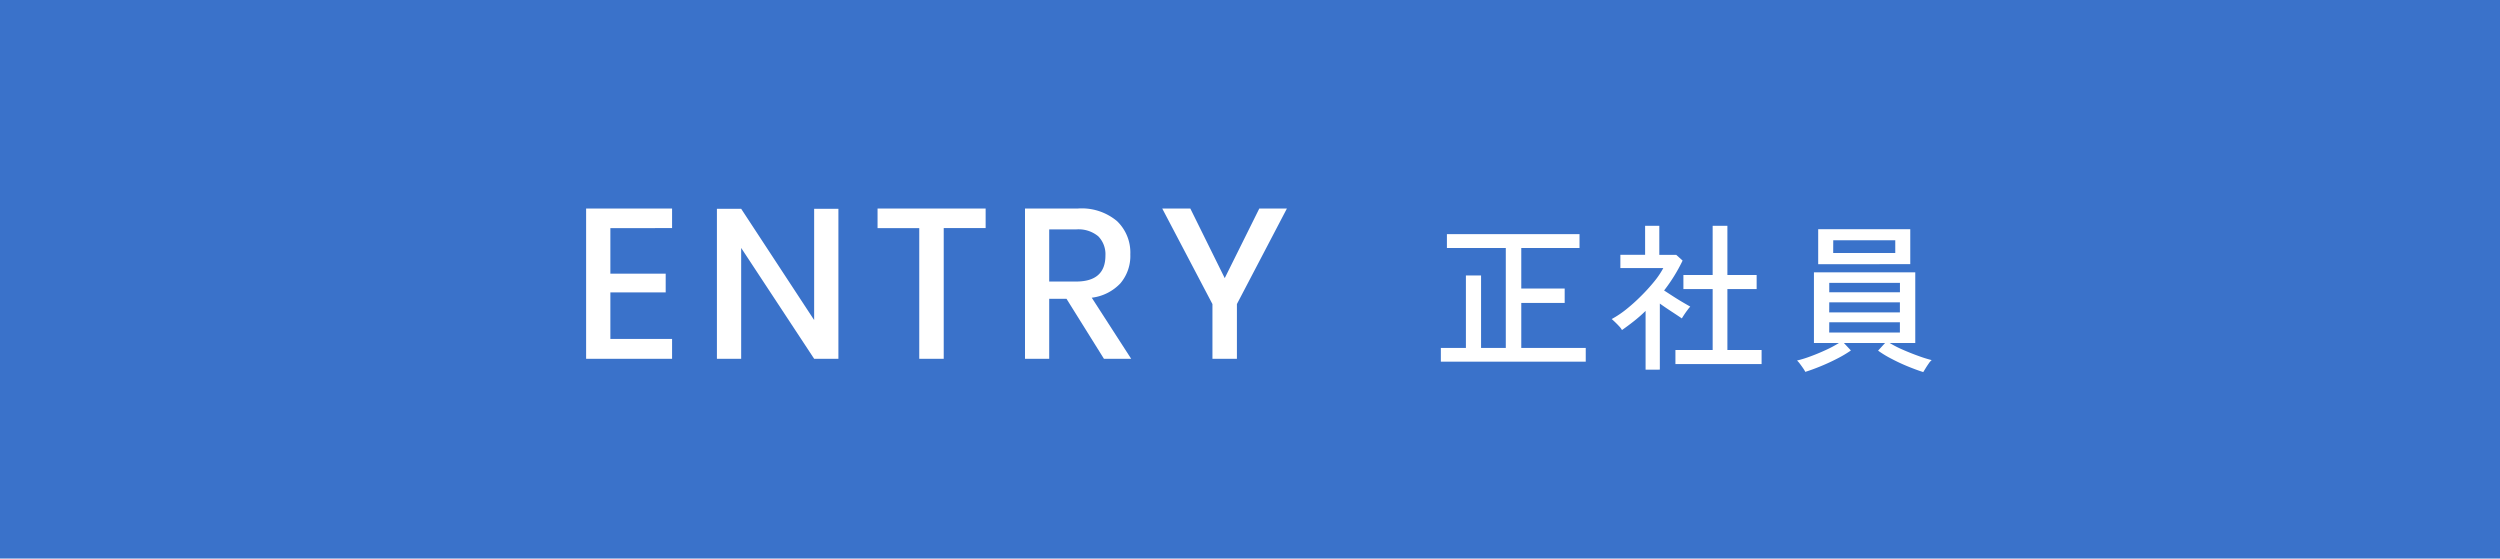 <svg xmlns="http://www.w3.org/2000/svg" width="188" height="42" viewBox="0 0 188 42">
  <g id="グループ_39631" data-name="グループ 39631" transform="translate(0 -638)">
    <rect id="長方形_8955" data-name="長方形 8955" width="188" height="42" transform="translate(0 638)" fill="#3a72ca"/>
    <path id="パス_45031" data-name="パス 45031" d="M-24.1-9.824V-6.4h4.16v1.408H-24.1v3.5h4.64V0h-6.464V-11.3h6.464v1.472ZM-6.952,0H-8.776l-5.488-8.336V0h-1.824V-11.28h1.824l5.488,8.368V-11.28h1.824ZM4.12-11.3v1.472H.968V0H-.872V-9.824H-4.008V-11.3ZM13.016,0,10.2-4.512H8.9V0H7.08V-11.3h3.984A4.125,4.125,0,0,1,14-10.352a3.272,3.272,0,0,1,1,2.5,3.179,3.179,0,0,1-.744,2.176A3.543,3.543,0,0,1,12.1-4.592L15.064,0ZM8.9-5.808H10.92q2.208,0,2.208-1.952a1.924,1.924,0,0,0-.536-1.448,2.326,2.326,0,0,0-1.672-.52H8.9ZM26.776-11.3l-3.76,7.184V0h-1.84V-4.112L17.4-11.3h2.112L22.1-6.064,24.7-11.3Z" transform="translate(70 664.98)" fill="#fff"/>
    <path id="パス_45030" data-name="パス 45030" d="M-18.648.216V-.816h1.884V-6.264h1.14V-.816h1.86V-8.328h-4.428V-9.372H-8.22v1.044H-12.6V-5.28h3.264V-4.2H-12.6V-.816h4.848V.216ZM-1.008.4V-.66h2.8V-5.244h-2.2V-6.3h2.2V-10H2.9v3.7H5.1v1.056H2.9V-.66H5.472V.4Zm-2.244.42V-3.6q-.408.4-.858.756t-.918.684a1.3,1.3,0,0,0-.21-.282q-.15-.162-.306-.312T-5.8-2.988a7.269,7.269,0,0,0,1.11-.744,13.4,13.4,0,0,0,1.1-.99A13.954,13.954,0,0,0-2.61-5.8a6.286,6.286,0,0,0,.69-1.02H-5.148v-1h1.86V-10H-2.22v2.184H-.948l.48.432A12.43,12.43,0,0,1-1.86-5.136l.684.444q.372.24.72.444t.564.324a2.611,2.611,0,0,0-.2.246q-.132.174-.252.354t-.18.288q-.336-.228-.786-.522t-.87-.594V.816ZM17.628,1q-.5-.156-1.146-.42T15.24,0a7.749,7.749,0,0,1-1.008-.612l.528-.576h-3.1l.528.564a8.828,8.828,0,0,1-1.008.6q-.6.312-1.242.576T8.76.984A2.52,2.52,0,0,0,8.6.72Q8.484.552,8.358.384A1.686,1.686,0,0,0,8.136.132,8.5,8.5,0,0,0,9.144-.18q.588-.216,1.17-.486a8.527,8.527,0,0,0,.978-.522H9.408V-6.5h7.62v5.316h-1.92a8.129,8.129,0,0,0,1,.51q.588.258,1.176.468A10.134,10.134,0,0,0,18.264.1a1.134,1.134,0,0,0-.222.252q-.126.18-.24.366Zm-7.9-8.112V-9.744h6.924v2.628Zm1.128-.84h4.668v-.96H10.86Zm-.3,5.976h5.316v-.768H10.56Zm0-1.512h5.316v-.756H10.56ZM10.56-5h5.316v-.708H10.56Z" transform="translate(127 664.98)" fill="#fff"/>
  </g>
</svg>
